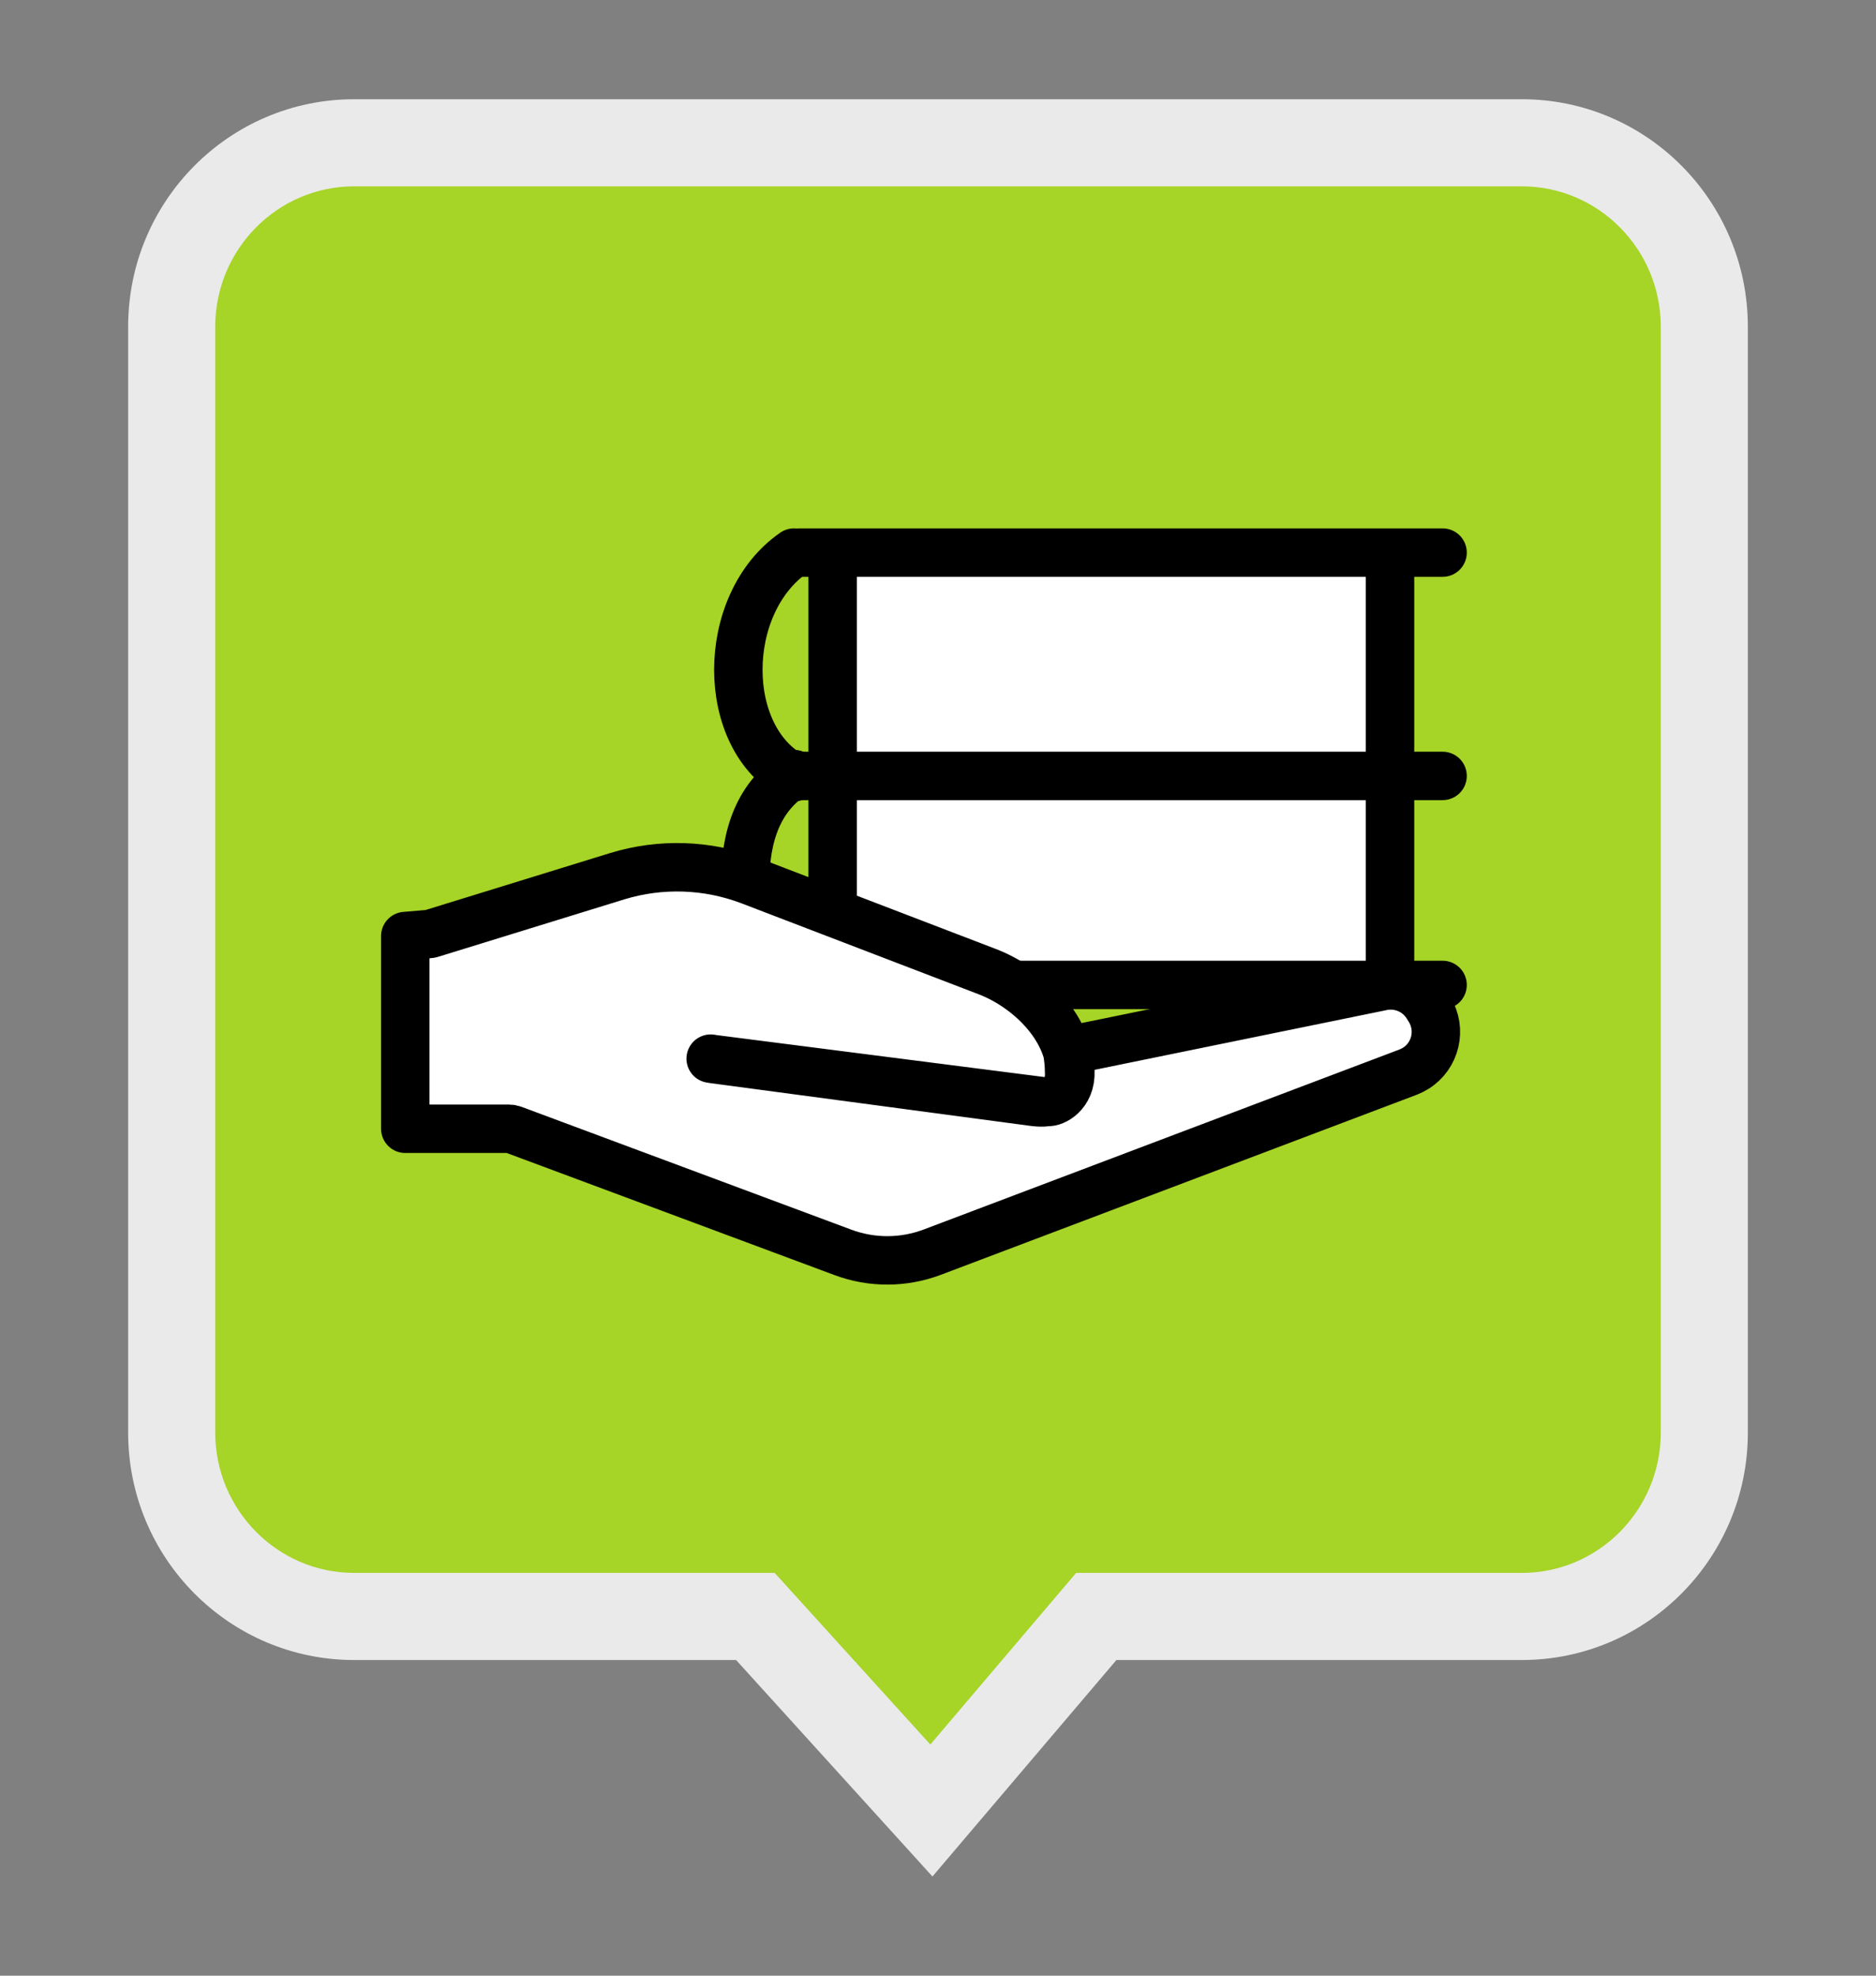 <?xml version="1.0" encoding="utf-8"?>
<!-- Generator: Adobe Illustrator 16.0.0, SVG Export Plug-In . SVG Version: 6.00 Build 0)  -->
<!DOCTYPE svg PUBLIC "-//W3C//DTD SVG 1.1//EN" "http://www.w3.org/Graphics/SVG/1.1/DTD/svg11.dtd">
<svg version="1.1" id="Layer_1" xmlns="http://www.w3.org/2000/svg" xmlns:xlink="http://www.w3.org/1999/xlink" x="0px" y="0px"
	 width="107.717px" height="113.387px" viewBox="0 0 107.717 113.387" enable-background="new 0 0 107.717 113.387"
	 xml:space="preserve">
<rect x="0" y="0" width="107.717" height="113.387" fill="#808080" stroke="none"/>
<g>
	<g>
		<g>
			<path fill="#A6D427" d="M43.372,92.769H20.335c-5.777,0-10.477-4.734-10.477-10.553V18.747c0-5.819,4.7-10.553,10.477-10.553
				h67.047c5.776,0,10.477,4.734,10.477,10.553v63.469c0,5.818-4.7,10.553-10.477,10.553H62.946l-9.468,11.137L43.372,92.769z"/>
			<path fill="#EAEAEA" d="M87.382,10.695c4.398,0,7.977,3.612,7.977,8.053v63.469c0,4.44-3.578,8.053-7.977,8.053H64.103h-2.312
				l-1.498,1.762l-6.875,8.087l-7.45-8.209l-1.488-1.64h-2.214h-21.93c-4.398,0-7.977-3.612-7.977-8.053V18.747
				c0-4.44,3.578-8.053,7.977-8.053H87.382 M87.382,5.695H20.335c-7.168,0-12.977,5.844-12.977,13.053v63.469
				c0,7.209,5.809,13.053,12.977,13.053h21.93l11.275,12.424l10.563-12.424h23.279c7.166,0,12.977-5.844,12.977-13.053V18.747
				C100.358,11.538,94.548,5.695,87.382,5.695L87.382,5.695z"/>
		</g>
	</g>
	<rect x="47.808" y="31.714" fill="#FFFFFF" width="32.006" height="24.813"/>
	<g>
		
			<line fill="#FFFFFF" stroke="#000000" stroke-width="2.78" stroke-linecap="round" stroke-linejoin="round" stroke-miterlimit="10" x1="45.591" y1="44.531" x2="82.831" y2="44.531"/>
		
			<line fill="#FFFFFF" stroke="#000000" stroke-width="2.78" stroke-linecap="round" stroke-linejoin="round" stroke-miterlimit="10" x1="79.813" y1="44.607" x2="79.813" y2="32.284"/>
		
			<path fill="none" stroke="#000000" stroke-width="2.78" stroke-linecap="round" stroke-linejoin="round" stroke-miterlimit="10" d="
			M45.591,44.607c-4.262-2.207-4.262-9.943,0-12.893"/>
	</g>
	
		<line fill="#FFFFFF" stroke="#000000" stroke-width="2.78" stroke-linecap="round" stroke-linejoin="round" stroke-miterlimit="10" x1="45.892" y1="31.714" x2="82.831" y2="31.714"/>
	<g>
		
			<line fill="#FFFFFF" stroke="#000000" stroke-width="2.78" stroke-linecap="round" stroke-linejoin="round" stroke-miterlimit="10" x1="47.808" y1="56.527" x2="82.831" y2="56.527"/>
		
			<line fill="#FFFFFF" stroke="#000000" stroke-width="2.78" stroke-linecap="round" stroke-linejoin="round" stroke-miterlimit="10" x1="79.813" y1="56.527" x2="79.813" y2="44.993"/>
		
			<path fill="#FFFFFF" stroke="#000000" stroke-width="2.78" stroke-linecap="round" stroke-linejoin="round" stroke-miterlimit="10" d="
			M42.786,50.761c-0.018-2.904,0.834-5.074,2.805-6.336"/>
	</g>
	
		<line fill="#FFFFFF" stroke="#000000" stroke-width="2.78" stroke-linecap="round" stroke-linejoin="round" stroke-miterlimit="10" x1="47.808" y1="32.284" x2="47.808" y2="56.527"/>
	
		<path fill="#FFFFFF" stroke="#000000" stroke-width="2.78" stroke-linecap="round" stroke-linejoin="round" stroke-miterlimit="10" d="
		M81.278,61.318c-0.135,0.084-0.277,0.151-0.424,0.211l-27.32,10.332c-1.658,0.626-3.482,0.632-5.143,0.011l-18.92-7.044
		c-0.08-0.031-0.162-0.047-0.25-0.047h-5.951V53.72l1.275-0.107c0.072,0.003,0.143-0.014,0.211-0.031l10.676-3.293
		c2.5-0.766,5.186-0.677,7.631,0.252l13.586,5.207c2.379,0.902,4.707,3.168,4.811,5.711c0.057,1.384-1.002,1.821-1.283,1.782
		l-19.203-2.457c-0.395-0.064-0.016-0.002,0,0l18.4,2.457c2.178,0.281,2.014-1.609,2.012-1.727
		c-0.004-0.408-0.047-0.815-0.115-1.211l18.002-3.681c1.037-0.248,2.119,0.193,2.68,1.1l0.127,0.203
		C82.792,59.084,82.437,60.603,81.278,61.318z"/>
</g>
</svg>
